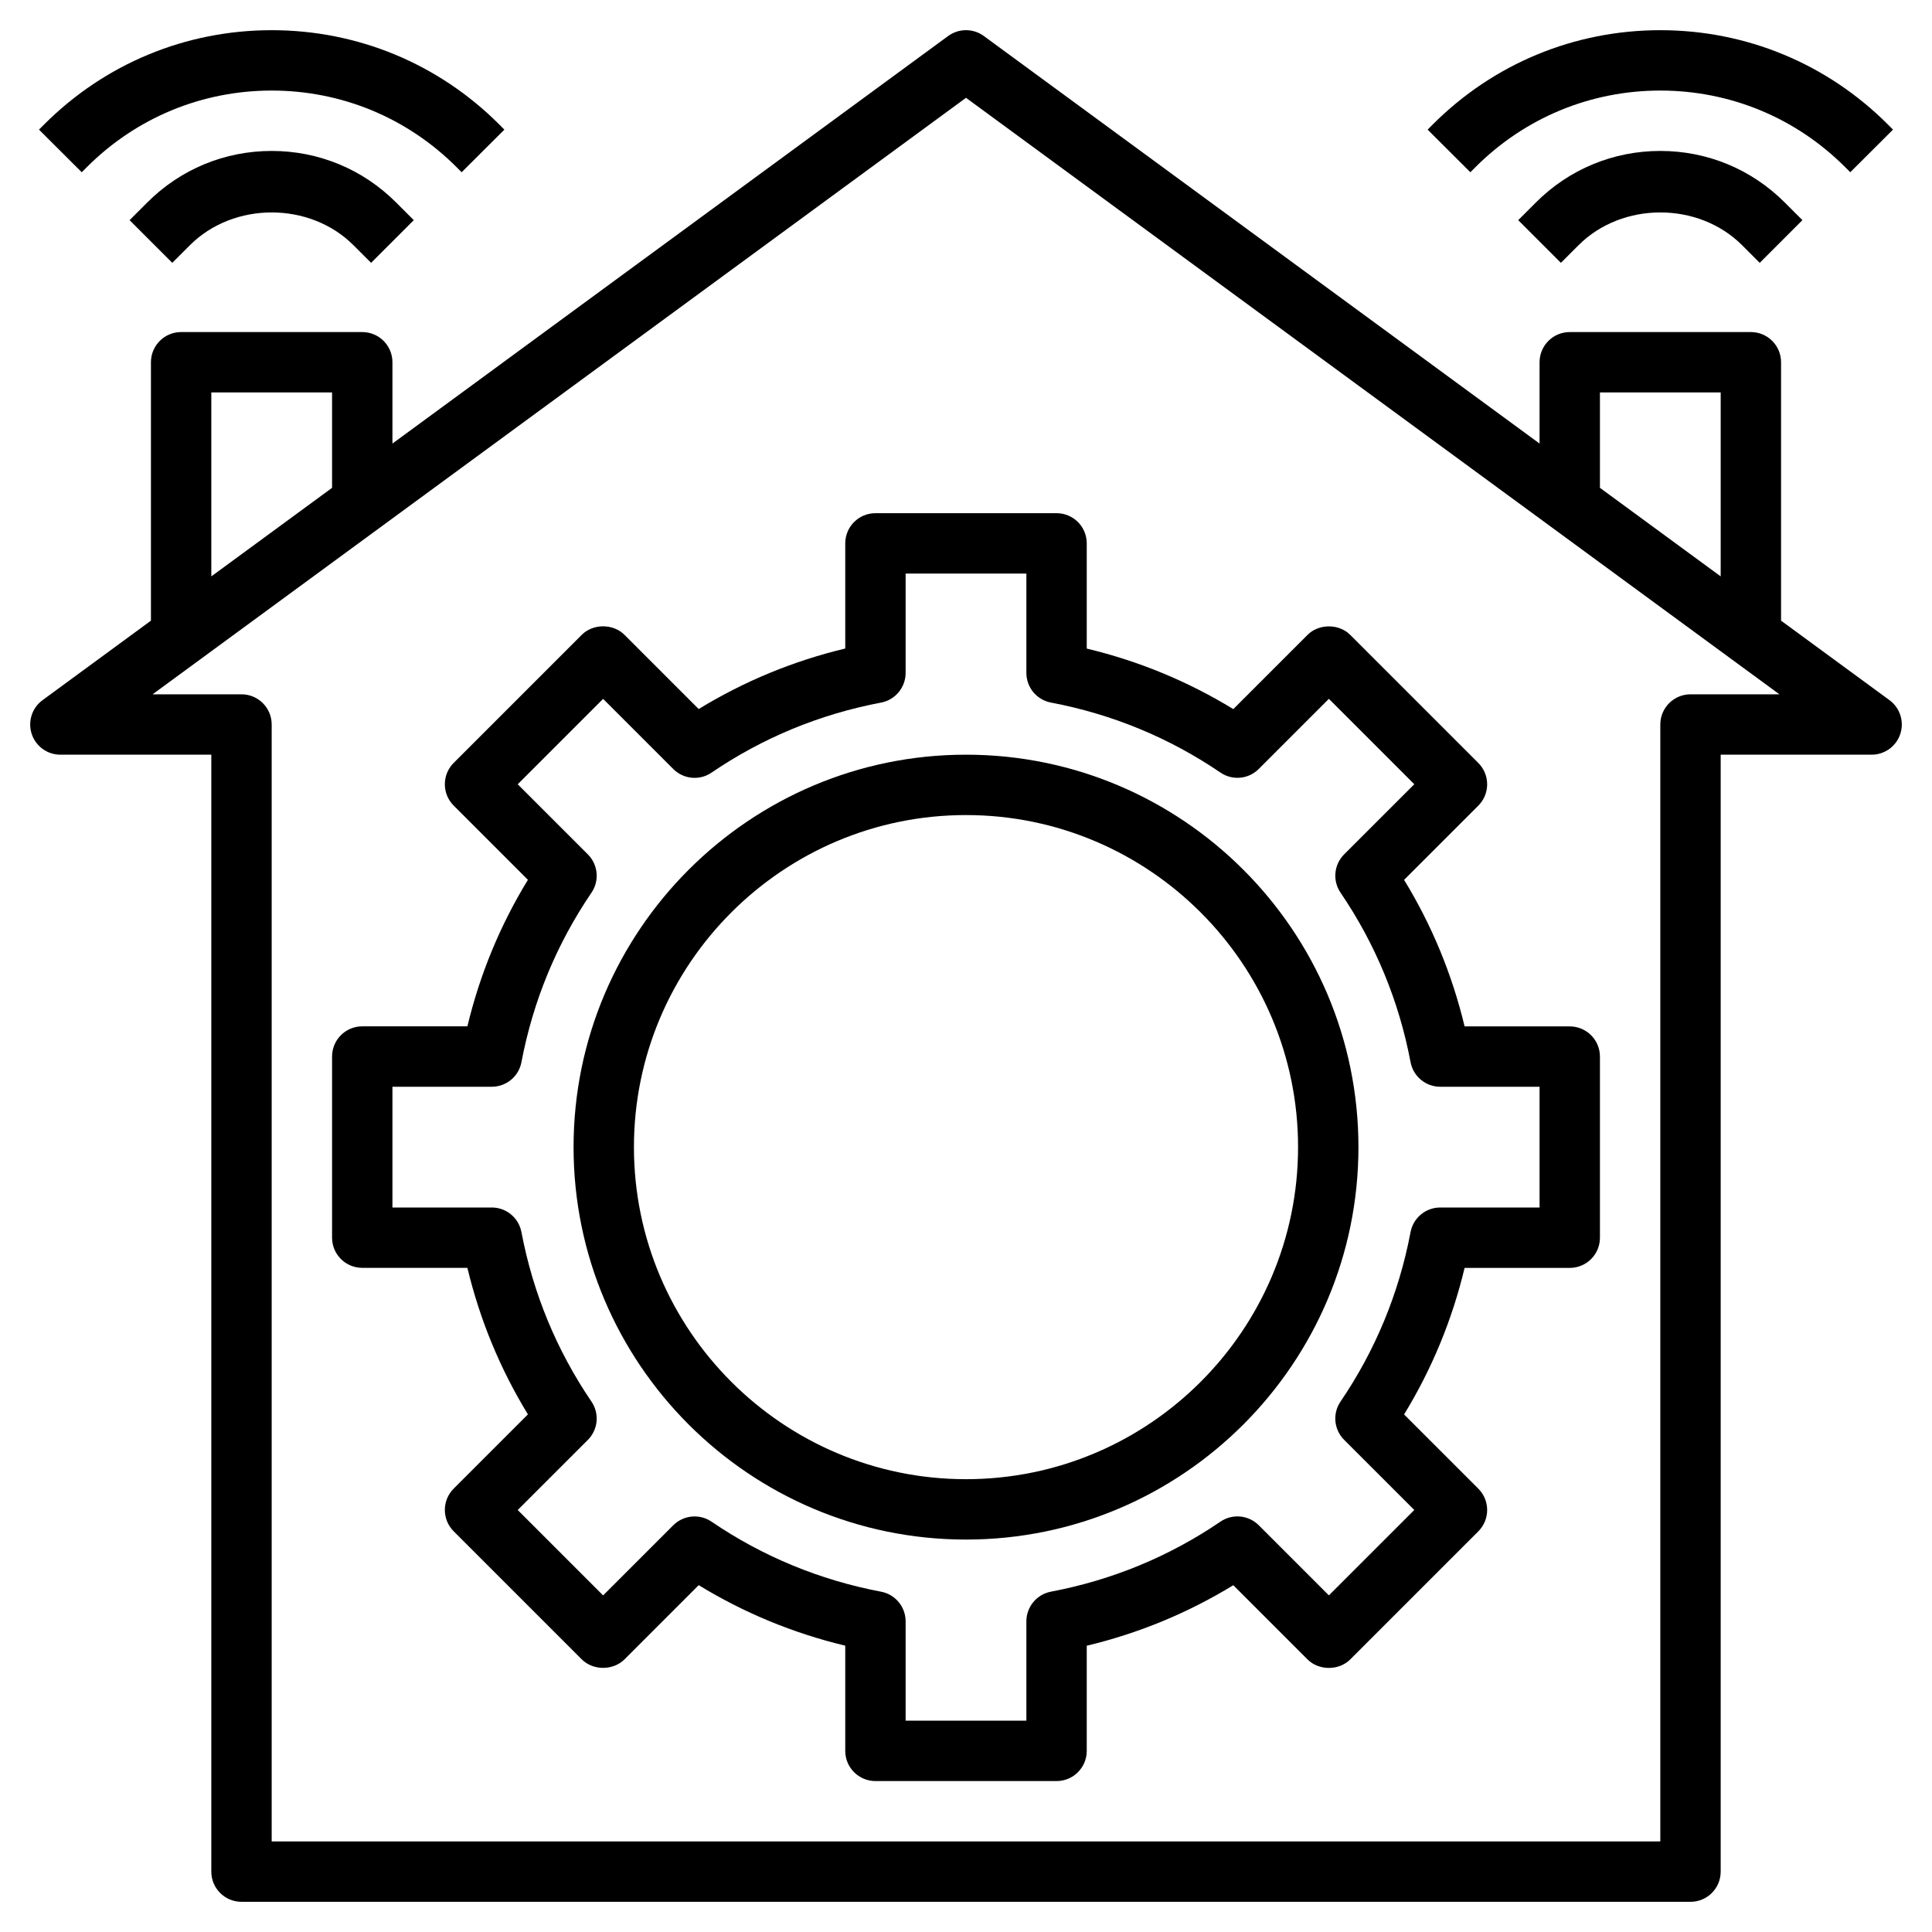 <svg xmlns="http://www.w3.org/2000/svg" id="Layer_3" height="512" viewBox="0 0 64 64" width="512"><g><path d="m62.591 23.193-3.591-2.633v-8.56c0-.553-.448-1-1-1h-6c-.552 0-1 .447-1 1v2.693l-18.409-13.5c-.352-.258-.831-.258-1.183 0l-18.408 13.5v-2.693c0-.553-.448-1-1-1h-6c-.552 0-1 .447-1 1v8.56l-3.591 2.634c-.349.255-.494.706-.359 1.118.134.41.517.688.95.688h5v37c0 .553.448 1 1 1h48c.552 0 1-.447 1-1v-37h5c.433 0 .816-.278.95-.688.135-.412-.01-.863-.359-1.119zm-9.591-10.193h4v6.093l-4-2.933zm-46 0h4v3.16l-4 2.933zm49 10c-.552 0-1 .447-1 1v37h-46v-37c0-.553-.448-1-1-1h-2.945l26.945-19.76 26.945 19.76z"></path><path d="m28 18v3.483c-1.725.413-3.352 1.086-4.855 2.005l-2.459-2.459c-.375-.375-1.039-.375-1.414 0l-4.243 4.243c-.188.188-.293.442-.293.707 0 .266.105.52.293.707l2.459 2.459c-.92 1.504-1.592 3.131-2.005 4.854h-3.483c-.552 0-1 .447-1 1v6c0 .553.448 1 1 1h3.483c.414 1.724 1.085 3.351 2.005 4.854l-2.459 2.459c-.188.188-.293.441-.293.707 0 .265.105.52.293.707l4.243 4.243c.375.375 1.039.375 1.414 0l2.459-2.459c1.503.919 3.13 1.592 4.855 2.005v3.485c0 .553.448 1 1 1h6c.552 0 1-.447 1-1v-3.483c1.725-.413 3.352-1.086 4.855-2.005l2.459 2.459c.375.375 1.039.375 1.414 0l4.243-4.243c.188-.188.293-.442.293-.707 0-.266-.105-.52-.293-.707l-2.459-2.459c.92-1.504 1.592-3.131 2.005-4.854h3.483c.552 0 1-.447 1-1v-6c0-.553-.448-1-1-1h-3.483c-.414-1.724-1.085-3.351-2.005-4.854l2.459-2.459c.188-.188.293-.441.293-.707 0-.265-.105-.52-.293-.707l-4.243-4.243c-.375-.375-1.039-.375-1.414 0l-2.459 2.459c-1.503-.919-3.13-1.592-4.855-2.005v-3.485c0-.553-.448-1-1-1h-6c-.552 0-1 .447-1 1zm2 4.291v-3.291h4v3.291c0 .48.342.893.813.982 2.032.386 3.921 1.166 5.615 2.319.398.272.932.221 1.27-.119l2.323-2.323 2.829 2.829-2.323 2.322c-.34.34-.39.872-.12 1.27 1.154 1.696 1.935 3.585 2.32 5.615.089.472.502.814.982.814h3.291v4h-3.291c-.48 0-.893.342-.982.813-.385 2.03-1.166 3.919-2.32 5.615-.271.397-.22.93.12 1.27l2.323 2.322-2.829 2.829-2.323-2.323c-.338-.339-.873-.391-1.27-.119-1.694 1.153-3.583 1.934-5.615 2.319-.471.09-.813.503-.813.983v3.291h-4v-3.291c0-.48-.342-.893-.813-.982-2.032-.386-3.921-1.166-5.615-2.319-.398-.271-.93-.22-1.27.119l-2.323 2.323-2.829-2.829 2.323-2.322c.34-.34.39-.872.12-1.27-1.154-1.696-1.935-3.585-2.32-5.615-.089-.472-.502-.814-.982-.814h-3.291v-4h3.291c.48 0 .893-.342.982-.813.385-2.03 1.166-3.919 2.32-5.615.271-.397.22-.93-.12-1.27l-2.323-2.322 2.829-2.829 2.323 2.323c.34.34.873.392 1.27.119 1.694-1.153 3.583-1.934 5.615-2.319.471-.09.813-.503.813-.983z"></path><path d="m19 38c0 7.168 5.832 13 13 13s13-5.832 13-13-5.832-13-13-13-13 5.832-13 13zm13-11c6.065 0 11 4.935 11 11s-4.935 11-11 11-11-4.935-11-11 4.935-11 11-11z"></path><path d="m50.879 6.707-.586.586 1.414 1.414.586-.586c1.446-1.445 3.968-1.445 5.414 0l.586.586 1.414-1.414-.586-.586c-1.1-1.101-2.564-1.707-4.121-1.707s-3.021.606-4.121 1.707z"></path><path d="m48.878 5.535c1.636-1.635 3.81-2.535 6.122-2.535s4.486.9 6.121 2.534l.171.172 1.416-1.412-.172-.173c-2.014-2.013-4.69-3.121-7.536-3.121s-5.522 1.108-7.537 3.122l-.171.172 1.416 1.412z"></path><path d="m4.879 6.707-.586.586 1.414 1.414.586-.586c1.446-1.445 3.968-1.445 5.414 0l.586.586 1.414-1.414-.586-.586c-1.1-1.101-2.564-1.707-4.121-1.707s-3.021.606-4.121 1.707z"></path><path d="m2.878 5.535c1.636-1.635 3.81-2.535 6.122-2.535s4.486.9 6.121 2.534l.171.172 1.416-1.412-.172-.173c-2.014-2.013-4.69-3.121-7.536-3.121s-5.522 1.108-7.537 3.122l-.171.172 1.416 1.412z"></path></g></svg>